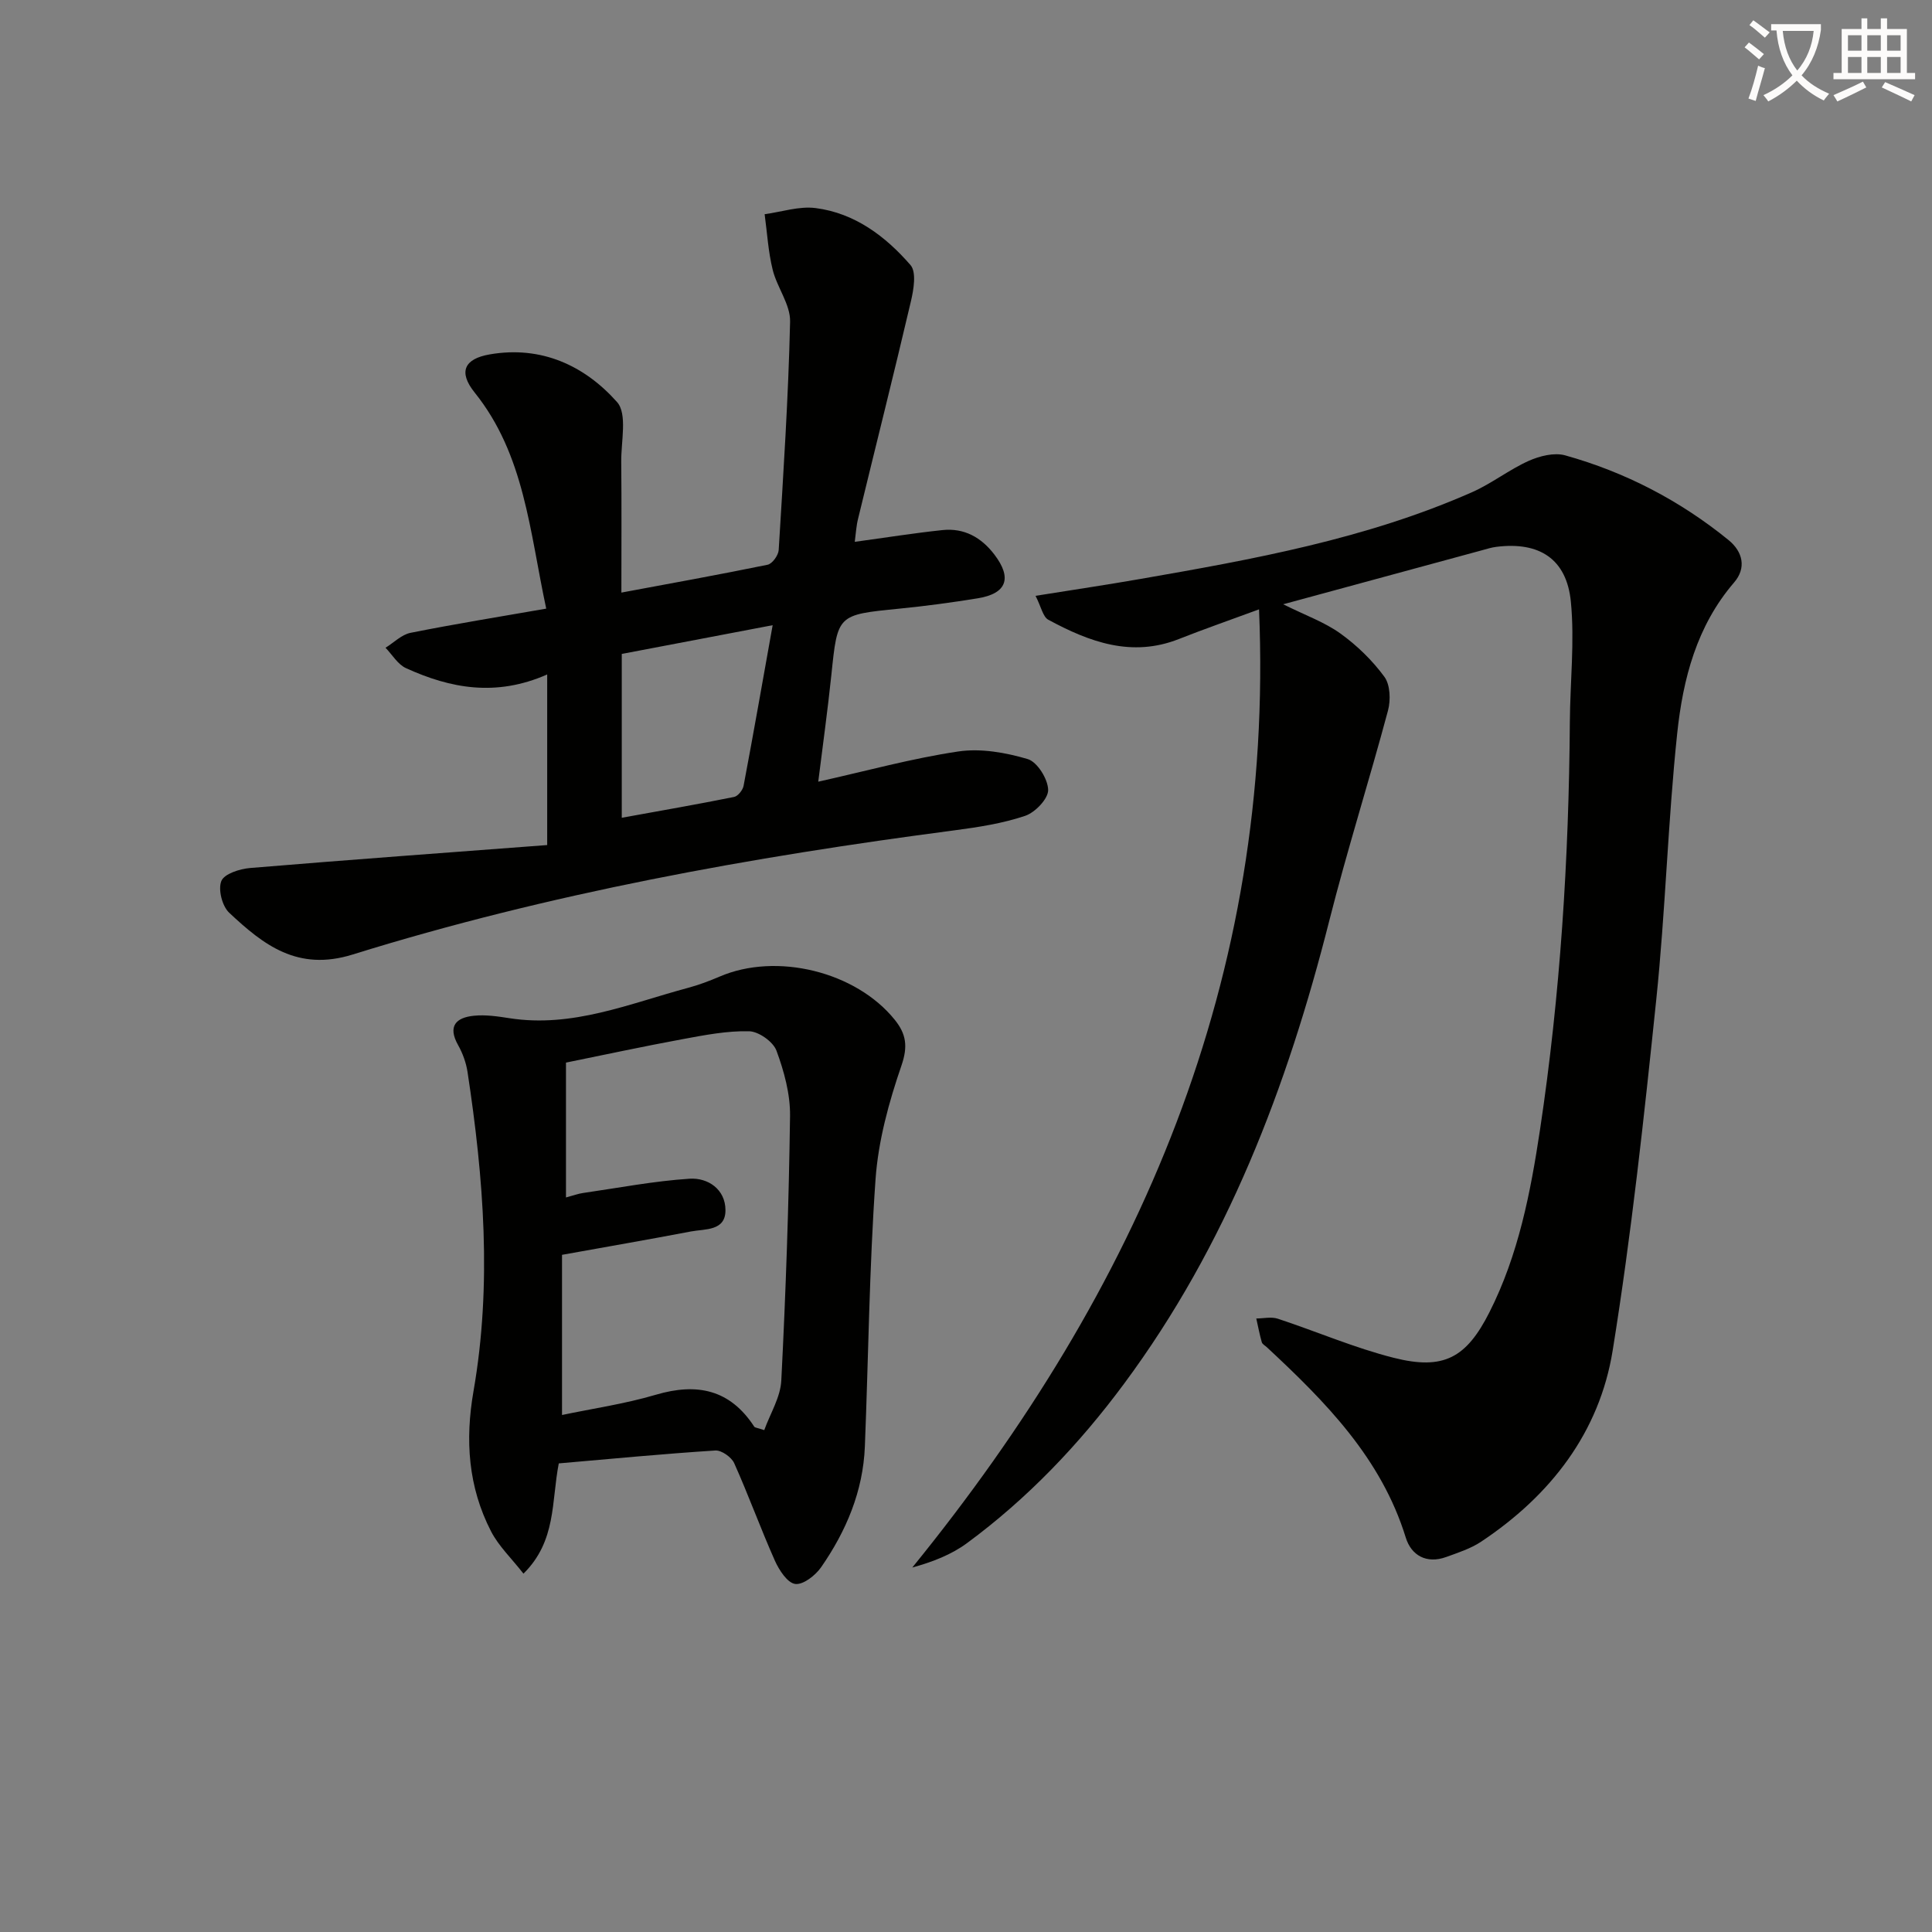<svg enable-background="new 0 0 400 400" viewBox="0 0 400 400" xmlns="http://www.w3.org/2000/svg"><rect x="0" y="0" width="400" height="400" fill="#808080" stroke="none"/><path d="m362.1 8.8c1.1.8 2.1 1.6 3.1 2.4l-1 1.1c-1.3-1.1-2.3-2-3-2.5zm1.9 4.8c.5.2.9.4 1.4.5-.6 2.3-1.3 4.5-1.9 6.8l-1.5-.5c.8-2.1 1.4-4.3 2-6.8zm-1-9.4c1.3.9 2.4 1.8 3.4 2.5l-1 1.1c-1.4-1.2-2.4-2.1-3.2-2.6zm3.7 2.2v-1.4h10.3v1.2c-.5 3.6-1.8 6.8-4 9.4 1.5 1.6 3.4 2.8 5.7 3.8-.3.4-.7.8-1.1 1.4-2.3-1.1-4.1-2.5-5.6-4.1-1.6 1.6-3.6 3.1-5.9 4.3-.3-.5-.7-.9-1-1.3 2.4-1.1 4.4-2.5 6-4.1-1.9-2.5-3-5.6-3.3-9.3h-1.1zm8.8 0h-6.4c.3 3.3 1.3 6 3 8.2 2-2.3 3.1-5.1 3.4-8.2z" fill="#fcfbfa"/><path d="m385.3 3.8h1.3v2.2h2.8v-2.2h1.3v2.2h4.1v9.1h1.7v1.3h-16.9v-1.3h1.7v-9.1h4.1v-2.2zm.4 13.1.7 1.2c-1.8.9-3.8 1.9-6 2.9-.2-.4-.5-.8-.8-1.3 2.3-1 4.3-1.9 6.1-2.8zm-3.1-6.4h2.8v-3.2h-2.8zm0 4.6h2.8v-3.3h-2.8zm4-4.6h2.8v-3.2h-2.8zm0 4.6h2.8v-3.3h-2.8zm3.7 1.9c2.1.9 4.1 1.8 6.1 2.7l-.7 1.3c-2.2-1.1-4.2-2-6.1-2.9zm3.2-9.7h-2.8v3.2h2.8zm-2.8 7.8h2.8v-3.3h-2.8z" fill="#fcfbfa"/><g fill="#010100"><path d="m260.67 126.16c-6.37 2.35-11.51 4.13-16.56 6.13-9.81 3.89-18.58.61-27.07-3.98-1.12-.61-1.47-2.66-2.64-4.95 7.76-1.24 14.74-2.28 21.68-3.49 23.4-4.07 46.78-8.29 68.7-17.97 4.07-1.8 7.66-4.66 11.72-6.48 2.26-1.01 5.27-1.77 7.53-1.15 12.45 3.47 23.78 9.36 33.83 17.53 3 2.44 3.74 5.8 1.17 8.79-7.76 9.01-10.59 19.99-11.78 31.22-1.94 18.33-2.43 36.82-4.34 55.16-2.52 24.26-5.14 48.55-9.02 72.62-2.74 17.01-12.89 30.06-27.24 39.6-2.16 1.44-4.76 2.27-7.23 3.17-4.08 1.48-7.24-.34-8.37-4.02-5.09-16.49-16.64-28.13-28.76-39.41-.37-.34-.93-.63-1.05-1.04-.46-1.61-.77-3.27-1.14-4.91 1.5-.01 3.12-.4 4.47.05 8.02 2.64 15.83 6.03 23.99 8.09 10.33 2.61 15.03.02 19.81-9.43 6.01-11.88 8.51-24.78 10.47-37.77 4.21-27.98 5.98-56.17 6.18-84.46.06-8.3 1.01-16.67.21-24.88-.87-8.9-6.57-12.48-15.43-11.36-.98.12-1.95.42-2.91.69-13.43 3.65-26.86 7.3-41.22 11.2 4.6 2.29 8.56 3.69 11.83 6.04 3.44 2.47 6.62 5.56 9.12 8.97 1.22 1.66 1.33 4.83.75 6.99-3.89 14.54-8.46 28.9-12.15 43.49-8.72 34.44-21.18 67.16-42.54 95.95-9.27 12.5-19.93 23.7-32.49 32.95-3.19 2.35-7.01 3.85-11.31 5.04 46.92-57.75 75.01-121.82 71.79-198.38z"/><path d="m176.97 112.18c6.4-.87 12.25-1.81 18.14-2.43 4.5-.48 8.05 1.5 10.77 5.07 3.71 4.86 2.57 8.07-3.43 9.05-5.41.88-10.85 1.61-16.3 2.15-12.8 1.27-12.73 1.21-14.02 13.67-.75 7.22-1.76 14.42-2.72 22.15 9.96-2.22 19.37-4.82 28.95-6.25 4.67-.7 9.83.21 14.42 1.57 1.98.59 4.19 4.14 4.23 6.39.03 1.82-2.69 4.66-4.76 5.36-4.66 1.57-9.64 2.34-14.55 2.99-42.2 5.52-84.02 13.07-124.71 25.73-11.39 3.54-18.45-2.01-25.54-8.66-1.46-1.37-2.33-4.83-1.62-6.57.6-1.49 3.81-2.51 5.96-2.69 20.64-1.72 41.31-3.22 61.5-4.75 0-12.52 0-23.57 0-35.32-10.62 4.68-20.07 2.87-29.24-1.31-1.7-.78-2.84-2.78-4.23-4.22 1.72-1.06 3.32-2.72 5.18-3.09 9.21-1.84 18.49-3.34 28.09-5.01-3.45-16.06-4.47-31.84-14.81-44.73-3.44-4.28-2.17-7 3.13-7.91 10.64-1.84 19.61 2.3 26.34 9.87 2.18 2.45.82 8.17.87 12.39.09 8.77.03 17.55.03 27.06 10.25-1.91 20.29-3.72 30.28-5.77.96-.2 2.22-1.94 2.29-3.04.96-15.76 2-31.52 2.36-47.29.08-3.55-2.71-7.08-3.61-10.76-.92-3.74-1.14-7.65-1.66-11.48 3.53-.48 7.15-1.71 10.56-1.27 8.1 1.04 14.47 5.84 19.64 11.8 1.26 1.45.66 5.06.09 7.48-3.52 15.02-7.29 29.99-10.93 44.98-.39 1.51-.47 3.12-.7 4.84zm-48.24 23.21v33.92c8.03-1.46 15.66-2.78 23.25-4.31.8-.16 1.8-1.41 1.97-2.3 2.04-10.8 3.94-21.62 6.02-33.26-11.19 2.13-21.08 4.02-31.24 5.95z"/><path d="m115.69 302.98c-1.56 7.95-.45 16.03-7.31 22.83-2.48-3.18-5.14-5.7-6.72-8.77-4.72-9.17-5.4-18.86-3.62-29.05 3.84-22.04 2.1-44.08-1.24-66.03-.29-1.92-1-3.89-1.96-5.59-2.21-3.94-.4-5.7 3.27-6.07 2.42-.25 4.95.13 7.39.51 13.02 2.03 24.82-3.03 36.93-6.28 2.23-.6 4.42-1.42 6.54-2.33 11.81-5.09 28.26-1.04 36.29 8.95 2.34 2.91 2.75 5.47 1.38 9.45-2.61 7.59-4.81 15.6-5.37 23.57-1.3 18.4-1.47 36.89-2.21 55.33-.37 9.24-3.86 17.49-9.05 24.97-1.18 1.7-3.72 3.69-5.37 3.47-1.61-.21-3.33-2.86-4.2-4.8-2.97-6.67-5.45-13.55-8.43-20.2-.56-1.25-2.63-2.71-3.9-2.63-10.77.69-21.52 1.72-32.42 2.67zm1.49-55.06c1.6-.43 2.54-.78 3.51-.92 7.35-1.06 14.69-2.48 22.08-2.96 3.81-.24 7.41 2.19 7.43 6.49.03 4.38-4.22 3.88-7.14 4.43-8.59 1.64-17.2 3.13-26.7 4.84v33.16c6.26-1.32 12.98-2.29 19.42-4.19 8.53-2.52 15.36-1.1 20.38 6.61.13.21.57.21 2.07.71 1.23-3.42 3.36-6.8 3.53-10.28.93-18.24 1.56-36.5 1.81-54.76.06-4.52-1.23-9.23-2.81-13.52-.69-1.86-3.68-3.97-5.66-4.02-4.57-.11-9.2.79-13.74 1.63-8.19 1.51-16.34 3.27-24.18 4.86z"/></g></svg>